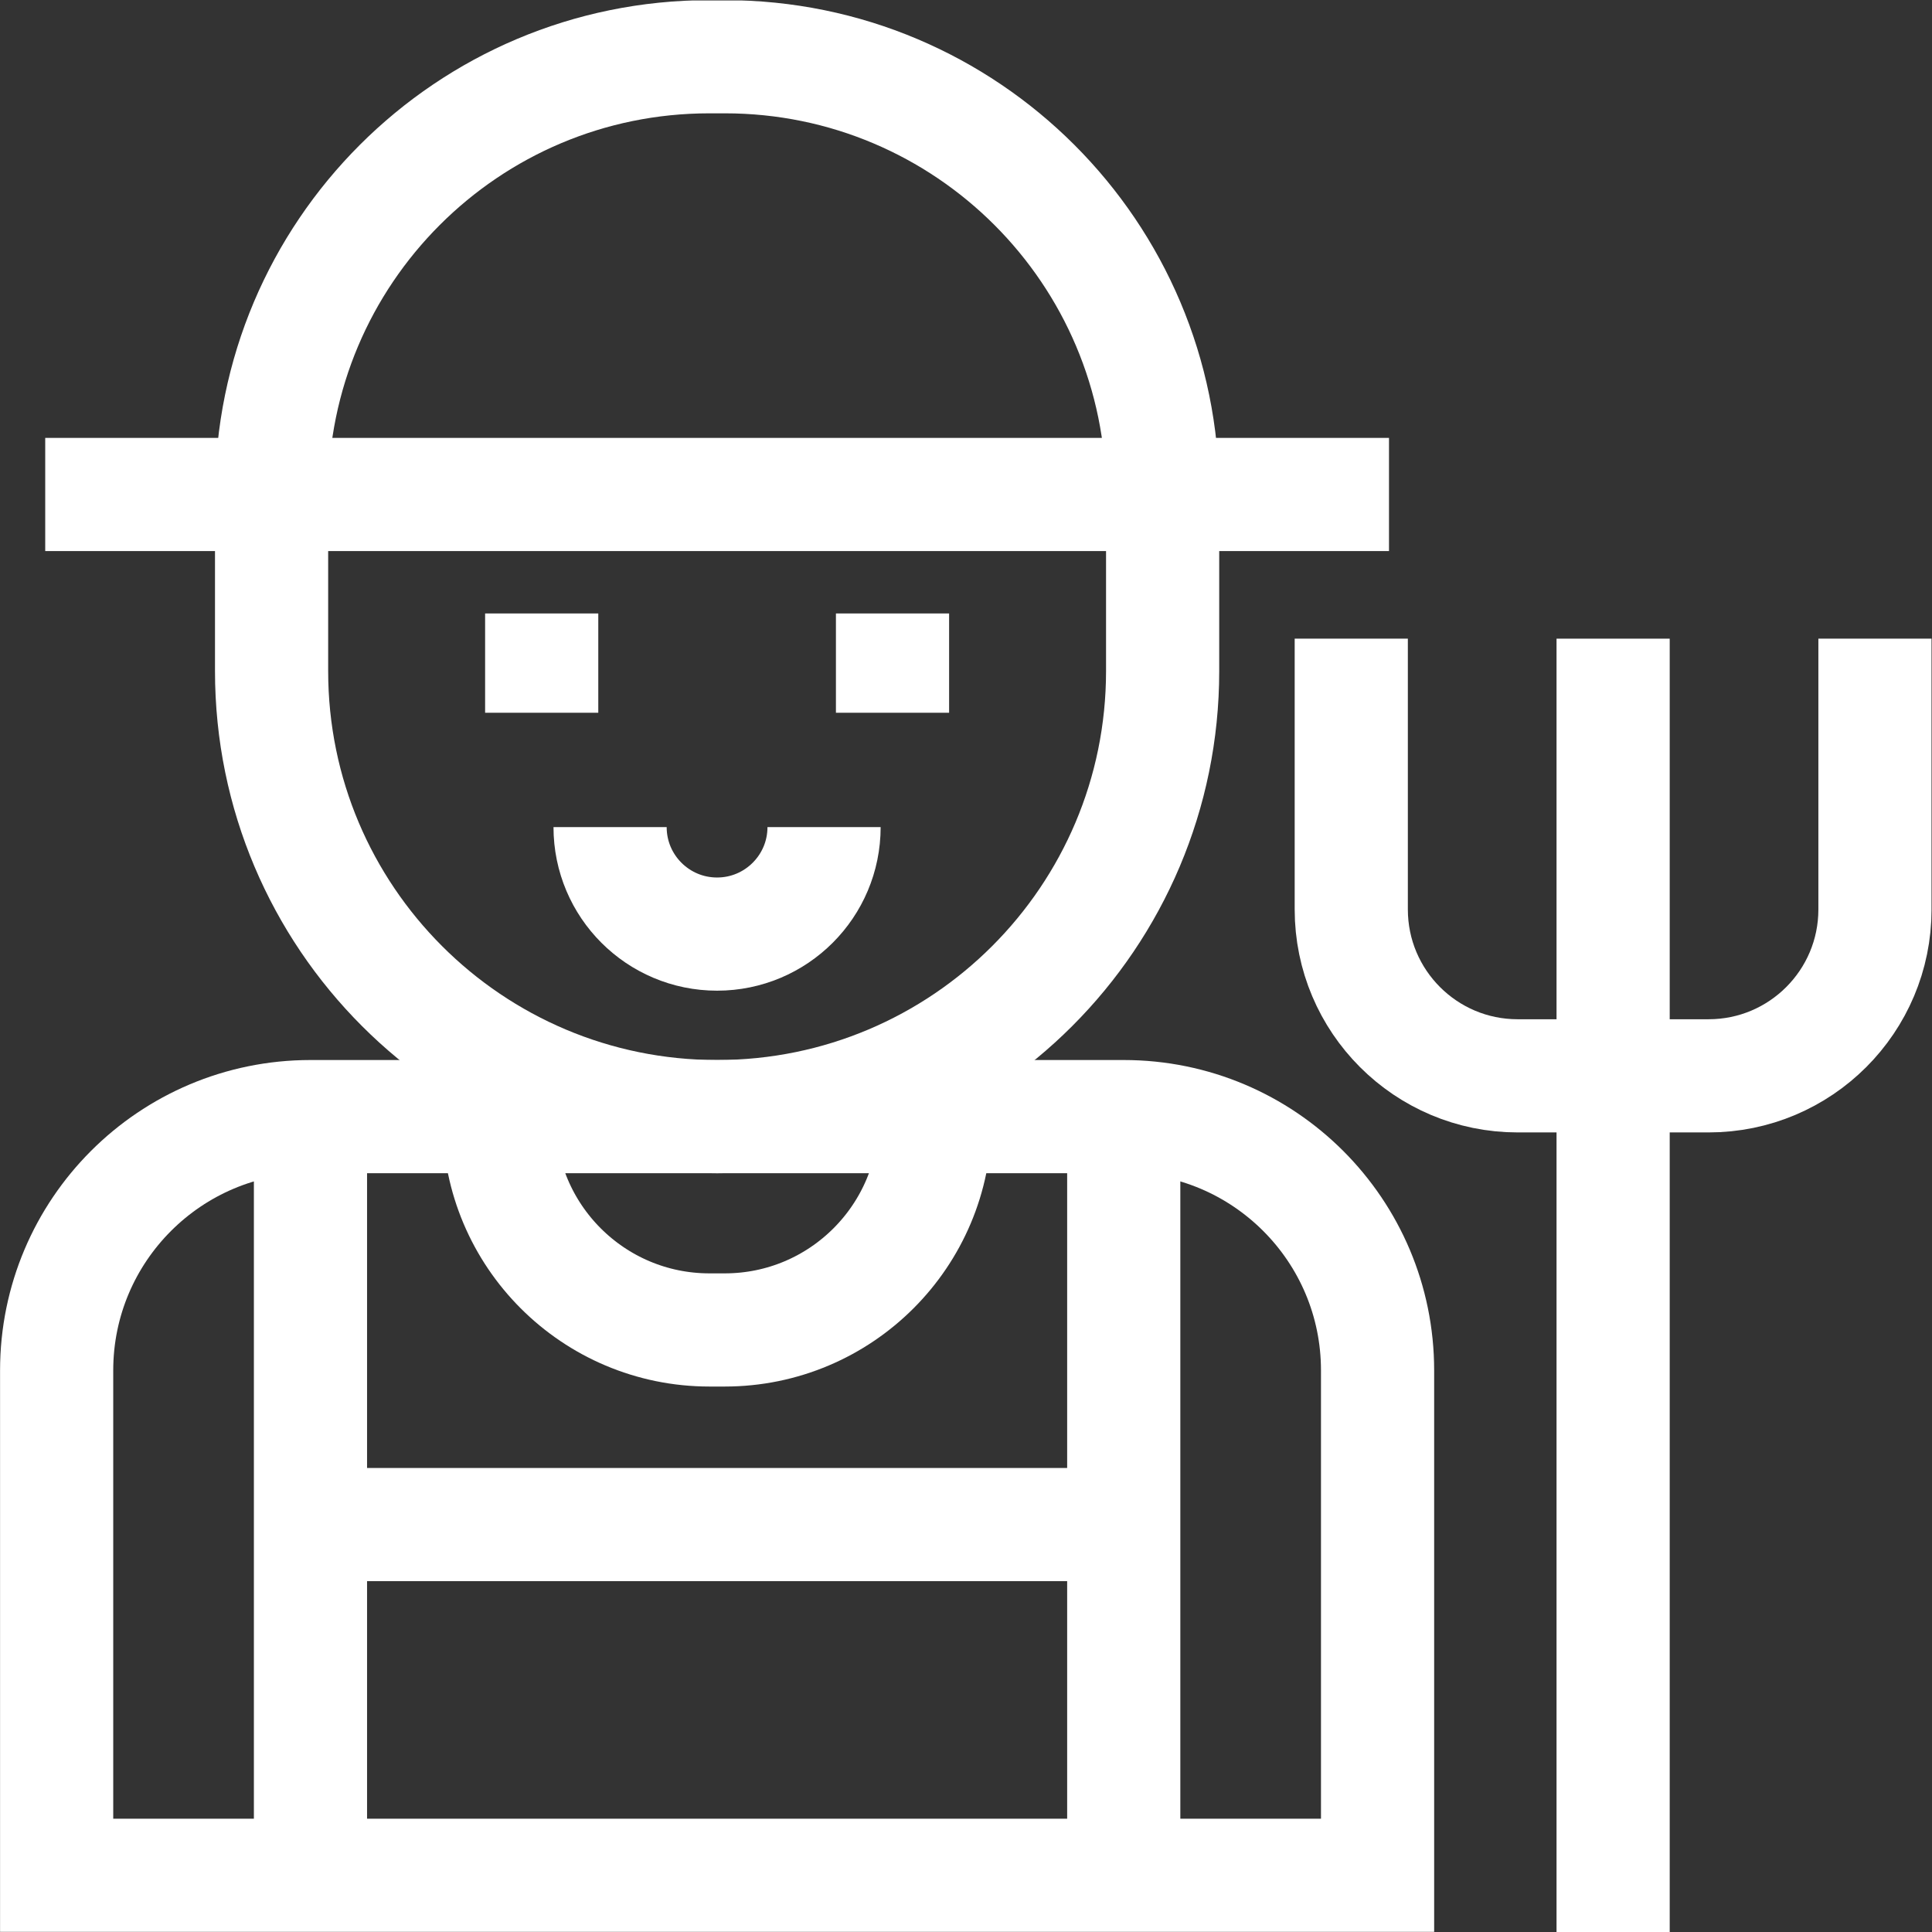 <svg version="1.1" id="svg714" xml:space="preserve" width="300" height="300" viewBox="0 0 682.667 682.667" xmlns="http://www.w3.org/2000/svg" xmlns:svg="http://www.w3.org/2000/svg" xmlns:xlink="http://www.w3.org/1999/xlink" xmlns:svgjs="http://svgjs.dev/svgjs"><rect x="0" y="0" width="682.667" height="682.667" fill="#333333" stroke="none"/><g width="100%" height="100%" transform="matrix(1,0,0,1,0,0)"><defs id="defs718"><clipPath clipPathUnits="userSpaceOnUse" id="clipPath728"><path d="M 0,512 H 512 V 0 H 0 Z" id="path726" fill="#ffffff" fill-opacity="1" data-original-color="#000000ff" stroke="none" stroke-opacity="1"/></clipPath></defs><g id="g720" transform="matrix(1.333,0,0,-1.333,0,682.667)"><g id="g722"><g id="g724" clip-path="url(#clipPath728)"><g id="g730" transform="translate(308.187,381.053)"><path d="m 0,0 v -46.815 c 0,-65.224 -52.875,-118.099 -118.099,-118.099 v 0 c -65.224,0 -118.098,52.875 -118.098,118.099 V 0" style="stroke-linecap: butt; stroke-linejoin: miter; stroke-miterlimit: 10; stroke-dasharray: none;" id="path732" fill="none" fill-opacity="1" stroke="#ffffff" stroke-opacity="1" data-original-stroke-color="#000000ff" stroke-width="30" data-original-stroke-width="30"/></g><g id="g734" transform="translate(308.187,381.053)"><path d="m 0,0 v 0 c 0,64.084 -51.951,116.035 -116.035,116.035 h -4.127 C -184.247,116.035 -236.197,64.084 -236.197,0 v 0" style="stroke-linecap: butt; stroke-linejoin: miter; stroke-miterlimit: 10; stroke-dasharray: none;" id="path736" fill="none" fill-opacity="1" stroke="#ffffff" stroke-opacity="1" data-original-stroke-color="#000000ff" stroke-width="30" data-original-stroke-width="30"/></g><g id="g738" transform="translate(365.162,148.857)"><path d="M 0,0 V -133.821 H -350.146 V 0 c 0,37.159 30.124,67.283 67.283,67.283 h 215.58 C -30.124,67.283 0,37.159 0,0 Z" style="stroke-linecap: butt; stroke-linejoin: miter; stroke-miterlimit: 10; stroke-dasharray: none;" id="path740" fill="none" fill-opacity="1" stroke="#ffffff" stroke-opacity="1" data-original-stroke-color="#000000ff" stroke-width="30" data-original-stroke-width="30"/></g><g id="g742" transform="translate(143.591,349.514)"><path d="M 0,0 V -26.321" style="stroke-linecap: butt; stroke-linejoin: miter; stroke-miterlimit: 10; stroke-dasharray: none;" id="path744" fill="none" fill-opacity="1" stroke="#ffffff" stroke-opacity="1" data-original-stroke-color="#000000ff" stroke-width="30" data-original-stroke-width="30"/></g><g id="g746" transform="translate(236.586,349.514)"><path d="M 0,0 V -26.321" style="stroke-linecap: butt; stroke-linejoin: miter; stroke-miterlimit: 10; stroke-dasharray: none;" id="path748" fill="none" fill-opacity="1" stroke="#ffffff" stroke-opacity="1" data-original-stroke-color="#000000ff" stroke-width="30" data-original-stroke-width="30"/></g><g id="g750" transform="translate(218.438,292.882)"><path d="m 0,0 c 0,-15.662 -12.697,-28.359 -28.359,-28.359 -15.662,0 -28.359,12.697 -28.359,28.359" style="stroke-linecap: butt; stroke-linejoin: miter; stroke-miterlimit: 10; stroke-dasharray: none;" id="path752" fill="none" fill-opacity="1" stroke="#ffffff" stroke-opacity="1" data-original-stroke-color="#000000ff" stroke-width="30" data-original-stroke-width="30"/></g><g id="g754" transform="translate(11.986,381.053)"><path d="M 0,0 H 356.205" style="stroke-linecap: butt; stroke-linejoin: miter; stroke-miterlimit: 10; stroke-dasharray: none;" id="path756" fill="none" fill-opacity="1" stroke="#ffffff" stroke-opacity="1" data-original-stroke-color="#000000ff" stroke-width="30" data-original-stroke-width="30"/></g><g id="g758" transform="translate(297.879,216.14)"><path d="M 0,0 V -201.104" style="stroke-linecap: butt; stroke-linejoin: miter; stroke-miterlimit: 10; stroke-dasharray: none;" id="path760" fill="none" fill-opacity="1" stroke="#ffffff" stroke-opacity="1" data-original-stroke-color="#000000ff" stroke-width="30" data-original-stroke-width="30"/></g><g id="g762" transform="translate(82.299,216.14)"><path d="M 0,0 V -201.104" style="stroke-linecap: butt; stroke-linejoin: miter; stroke-miterlimit: 10; stroke-dasharray: none;" id="path764" fill="none" fill-opacity="1" stroke="#ffffff" stroke-opacity="1" data-original-stroke-color="#000000ff" stroke-width="30" data-original-stroke-width="30"/></g><g id="g766" transform="translate(358.19,342.833)"><path d="m 0,0 v -71.773 c 0,-24.362 19.75,-44.112 44.112,-44.112 h 50.596 c 24.363,0 44.112,19.75 44.112,44.112 V 0" style="stroke-linecap: butt; stroke-linejoin: miter; stroke-miterlimit: 10; stroke-dasharray: none;" id="path768" fill="none" fill-opacity="1" stroke="#ffffff" stroke-opacity="1" data-original-stroke-color="#000000ff" stroke-width="30" data-original-stroke-width="30"/></g><g id="g770" transform="translate(427.601,342.833)"><path d="M 0,0 V -342.833" style="stroke-linecap: butt; stroke-linejoin: miter; stroke-miterlimit: 10; stroke-dasharray: none;" id="path772" fill="none" fill-opacity="1" stroke="#ffffff" stroke-opacity="1" data-original-stroke-color="#000000ff" stroke-width="30" data-original-stroke-width="30"/></g><g id="g774" transform="translate(132.302,215.354)"><path d="m 0,0 v 0 c 0,-30.798 24.967,-55.765 55.765,-55.765 h 4.044 c 30.798,0 55.765,24.967 55.765,55.765 v 0" style="stroke-linecap: butt; stroke-linejoin: miter; stroke-miterlimit: 10; stroke-dasharray: none;" id="path776" fill="none" fill-opacity="1" stroke="#ffffff" stroke-opacity="1" data-original-stroke-color="#000000ff" stroke-width="30" data-original-stroke-width="30"/></g><g id="g778" transform="translate(82.299,108)"><path d="M 0,0 H 215.58" style="stroke-linecap: butt; stroke-linejoin: miter; stroke-miterlimit: 10; stroke-dasharray: none;" id="path780" fill="none" fill-opacity="1" stroke="#ffffff" stroke-opacity="1" data-original-stroke-color="#000000ff" stroke-width="30" data-original-stroke-width="30"/></g></g></g></g></g></svg>
